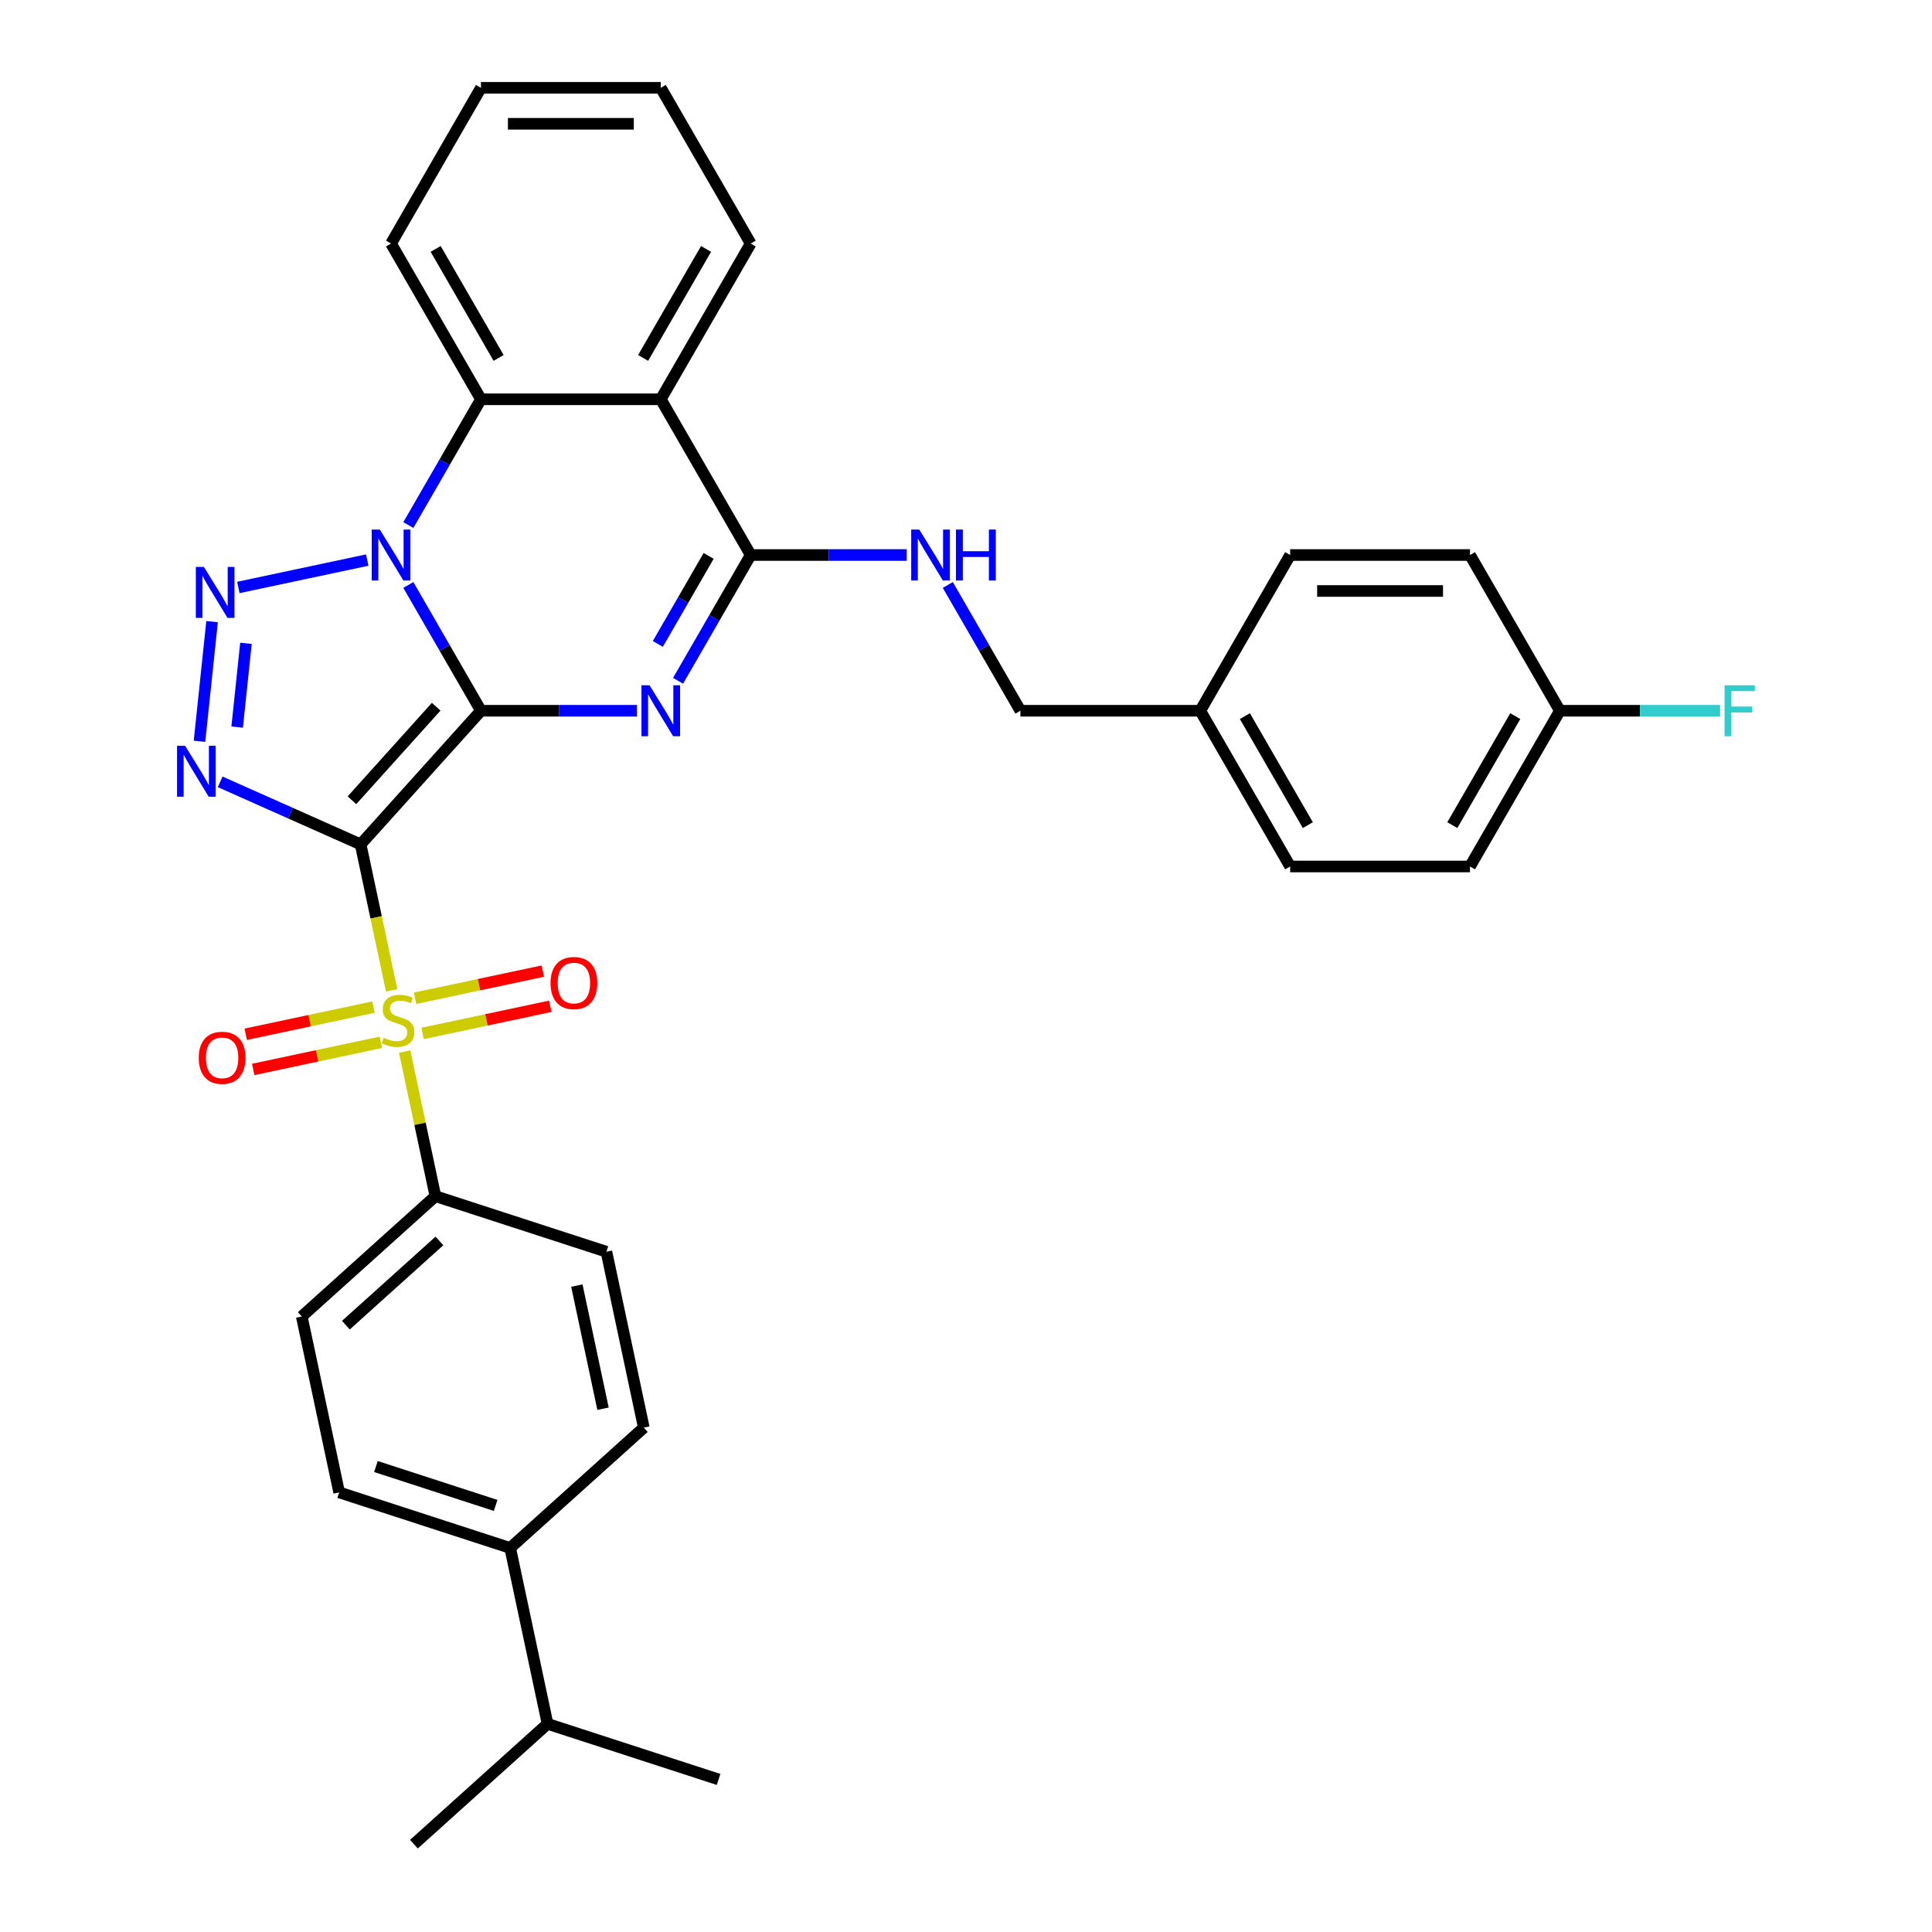 <?xml version='1.0' encoding='iso-8859-1'?>
<svg version='1.1' baseProfile='full'
              xmlns='http://www.w3.org/2000/svg'
                      xmlns:rdkit='http://www.rdkit.org/xml'
                      xmlns:xlink='http://www.w3.org/1999/xlink'
                  xml:space='preserve'
width='1000px' height='1000px' viewBox='0 0 1000 1000'>
<!-- END OF HEADER -->
<rect style='opacity:1.0;fill:#FFFFFF;stroke:none' width='1000' height='1000' x='0' y='0'> </rect>
<path class='bond-0' d='M 248.941,367.882 L 186.661,437.051' style='fill:none;fill-rule:evenodd;stroke:#000000;stroke-width:6px;stroke-linecap:butt;stroke-linejoin:miter;stroke-opacity:1' />
<path class='bond-0' d='M 225.765,365.801 L 182.169,414.22' style='fill:none;fill-rule:evenodd;stroke:#000000;stroke-width:6px;stroke-linecap:butt;stroke-linejoin:miter;stroke-opacity:1' />
<path class='bond-1' d='M 248.941,367.882 L 230.148,335.332' style='fill:none;fill-rule:evenodd;stroke:#000000;stroke-width:6px;stroke-linecap:butt;stroke-linejoin:miter;stroke-opacity:1' />
<path class='bond-1' d='M 230.148,335.332 L 211.356,302.782' style='fill:none;fill-rule:evenodd;stroke:#0000FF;stroke-width:6px;stroke-linecap:butt;stroke-linejoin:miter;stroke-opacity:1' />
<path class='bond-2' d='M 248.941,367.882 L 289.318,367.882' style='fill:none;fill-rule:evenodd;stroke:#000000;stroke-width:6px;stroke-linecap:butt;stroke-linejoin:miter;stroke-opacity:1' />
<path class='bond-2' d='M 289.318,367.882 L 329.695,367.882' style='fill:none;fill-rule:evenodd;stroke:#0000FF;stroke-width:6px;stroke-linecap:butt;stroke-linejoin:miter;stroke-opacity:1' />
<path class='bond-3' d='M 186.661,437.051 L 194.693,474.838' style='fill:none;fill-rule:evenodd;stroke:#000000;stroke-width:6px;stroke-linecap:butt;stroke-linejoin:miter;stroke-opacity:1' />
<path class='bond-3' d='M 194.693,474.838 L 202.724,512.625' style='fill:none;fill-rule:evenodd;stroke:#CCCC00;stroke-width:6px;stroke-linecap:butt;stroke-linejoin:miter;stroke-opacity:1' />
<path class='bond-4' d='M 186.661,437.051 L 150.308,420.866' style='fill:none;fill-rule:evenodd;stroke:#000000;stroke-width:6px;stroke-linecap:butt;stroke-linejoin:miter;stroke-opacity:1' />
<path class='bond-4' d='M 150.308,420.866 L 113.954,404.68' style='fill:none;fill-rule:evenodd;stroke:#0000FF;stroke-width:6px;stroke-linecap:butt;stroke-linejoin:miter;stroke-opacity:1' />
<path class='bond-5' d='M 190.079,289.894 L 123.368,304.074' style='fill:none;fill-rule:evenodd;stroke:#0000FF;stroke-width:6px;stroke-linecap:butt;stroke-linejoin:miter;stroke-opacity:1' />
<path class='bond-8' d='M 211.356,271.768 L 230.148,239.218' style='fill:none;fill-rule:evenodd;stroke:#0000FF;stroke-width:6px;stroke-linecap:butt;stroke-linejoin:miter;stroke-opacity:1' />
<path class='bond-8' d='M 230.148,239.218 L 248.941,206.668' style='fill:none;fill-rule:evenodd;stroke:#000000;stroke-width:6px;stroke-linecap:butt;stroke-linejoin:miter;stroke-opacity:1' />
<path class='bond-6' d='M 350.971,352.375 L 369.763,319.825' style='fill:none;fill-rule:evenodd;stroke:#0000FF;stroke-width:6px;stroke-linecap:butt;stroke-linejoin:miter;stroke-opacity:1' />
<path class='bond-6' d='M 369.763,319.825 L 388.556,287.275' style='fill:none;fill-rule:evenodd;stroke:#000000;stroke-width:6px;stroke-linecap:butt;stroke-linejoin:miter;stroke-opacity:1' />
<path class='bond-6' d='M 340.487,333.302 L 353.642,310.517' style='fill:none;fill-rule:evenodd;stroke:#0000FF;stroke-width:6px;stroke-linecap:butt;stroke-linejoin:miter;stroke-opacity:1' />
<path class='bond-6' d='M 353.642,310.517 L 366.797,287.732' style='fill:none;fill-rule:evenodd;stroke:#000000;stroke-width:6px;stroke-linecap:butt;stroke-linejoin:miter;stroke-opacity:1' />
<path class='bond-9' d='M 209.451,544.271 L 217.408,581.704' style='fill:none;fill-rule:evenodd;stroke:#CCCC00;stroke-width:6px;stroke-linecap:butt;stroke-linejoin:miter;stroke-opacity:1' />
<path class='bond-9' d='M 217.408,581.704 L 225.364,619.137' style='fill:none;fill-rule:evenodd;stroke:#000000;stroke-width:6px;stroke-linecap:butt;stroke-linejoin:miter;stroke-opacity:1' />
<path class='bond-11' d='M 218.726,534.907 L 251.782,527.881' style='fill:none;fill-rule:evenodd;stroke:#CCCC00;stroke-width:6px;stroke-linecap:butt;stroke-linejoin:miter;stroke-opacity:1' />
<path class='bond-11' d='M 251.782,527.881 L 284.839,520.854' style='fill:none;fill-rule:evenodd;stroke:#FF0000;stroke-width:6px;stroke-linecap:butt;stroke-linejoin:miter;stroke-opacity:1' />
<path class='bond-11' d='M 214.856,516.699 L 247.912,509.672' style='fill:none;fill-rule:evenodd;stroke:#CCCC00;stroke-width:6px;stroke-linecap:butt;stroke-linejoin:miter;stroke-opacity:1' />
<path class='bond-11' d='M 247.912,509.672 L 280.969,502.646' style='fill:none;fill-rule:evenodd;stroke:#FF0000;stroke-width:6px;stroke-linecap:butt;stroke-linejoin:miter;stroke-opacity:1' />
<path class='bond-12' d='M 193.299,521.281 L 160.242,528.307' style='fill:none;fill-rule:evenodd;stroke:#CCCC00;stroke-width:6px;stroke-linecap:butt;stroke-linejoin:miter;stroke-opacity:1' />
<path class='bond-12' d='M 160.242,528.307 L 127.186,535.333' style='fill:none;fill-rule:evenodd;stroke:#FF0000;stroke-width:6px;stroke-linecap:butt;stroke-linejoin:miter;stroke-opacity:1' />
<path class='bond-12' d='M 197.169,539.489 L 164.113,546.516' style='fill:none;fill-rule:evenodd;stroke:#CCCC00;stroke-width:6px;stroke-linecap:butt;stroke-linejoin:miter;stroke-opacity:1' />
<path class='bond-12' d='M 164.113,546.516 L 131.056,553.542' style='fill:none;fill-rule:evenodd;stroke:#FF0000;stroke-width:6px;stroke-linecap:butt;stroke-linejoin:miter;stroke-opacity:1' />
<path class='bond-34' d='M 103.261,383.687 L 109.771,321.743' style='fill:none;fill-rule:evenodd;stroke:#0000FF;stroke-width:6px;stroke-linecap:butt;stroke-linejoin:miter;stroke-opacity:1' />
<path class='bond-34' d='M 122.751,376.341 L 127.308,332.981' style='fill:none;fill-rule:evenodd;stroke:#0000FF;stroke-width:6px;stroke-linecap:butt;stroke-linejoin:miter;stroke-opacity:1' />
<path class='bond-7' d='M 388.556,287.275 L 342.018,206.668' style='fill:none;fill-rule:evenodd;stroke:#000000;stroke-width:6px;stroke-linecap:butt;stroke-linejoin:miter;stroke-opacity:1' />
<path class='bond-10' d='M 388.556,287.275 L 428.933,287.275' style='fill:none;fill-rule:evenodd;stroke:#000000;stroke-width:6px;stroke-linecap:butt;stroke-linejoin:miter;stroke-opacity:1' />
<path class='bond-10' d='M 428.933,287.275 L 469.31,287.275' style='fill:none;fill-rule:evenodd;stroke:#0000FF;stroke-width:6px;stroke-linecap:butt;stroke-linejoin:miter;stroke-opacity:1' />
<path class='bond-21' d='M 342.018,206.668 L 388.556,126.061' style='fill:none;fill-rule:evenodd;stroke:#000000;stroke-width:6px;stroke-linecap:butt;stroke-linejoin:miter;stroke-opacity:1' />
<path class='bond-21' d='M 332.877,185.269 L 365.454,128.845' style='fill:none;fill-rule:evenodd;stroke:#000000;stroke-width:6px;stroke-linecap:butt;stroke-linejoin:miter;stroke-opacity:1' />
<path class='bond-33' d='M 342.018,206.668 L 248.941,206.668' style='fill:none;fill-rule:evenodd;stroke:#000000;stroke-width:6px;stroke-linecap:butt;stroke-linejoin:miter;stroke-opacity:1' />
<path class='bond-24' d='M 248.941,206.668 L 202.403,126.061' style='fill:none;fill-rule:evenodd;stroke:#000000;stroke-width:6px;stroke-linecap:butt;stroke-linejoin:miter;stroke-opacity:1' />
<path class='bond-24' d='M 258.082,185.269 L 225.505,128.845' style='fill:none;fill-rule:evenodd;stroke:#000000;stroke-width:6px;stroke-linecap:butt;stroke-linejoin:miter;stroke-opacity:1' />
<path class='bond-14' d='M 225.364,619.137 L 313.885,647.899' style='fill:none;fill-rule:evenodd;stroke:#000000;stroke-width:6px;stroke-linecap:butt;stroke-linejoin:miter;stroke-opacity:1' />
<path class='bond-15' d='M 225.364,619.137 L 156.195,681.417' style='fill:none;fill-rule:evenodd;stroke:#000000;stroke-width:6px;stroke-linecap:butt;stroke-linejoin:miter;stroke-opacity:1' />
<path class='bond-15' d='M 227.445,642.313 L 179.026,685.909' style='fill:none;fill-rule:evenodd;stroke:#000000;stroke-width:6px;stroke-linecap:butt;stroke-linejoin:miter;stroke-opacity:1' />
<path class='bond-18' d='M 490.586,302.782 L 509.379,335.332' style='fill:none;fill-rule:evenodd;stroke:#0000FF;stroke-width:6px;stroke-linecap:butt;stroke-linejoin:miter;stroke-opacity:1' />
<path class='bond-18' d='M 509.379,335.332 L 528.171,367.882' style='fill:none;fill-rule:evenodd;stroke:#000000;stroke-width:6px;stroke-linecap:butt;stroke-linejoin:miter;stroke-opacity:1' />
<path class='bond-13' d='M 264.068,801.222 L 175.546,772.46' style='fill:none;fill-rule:evenodd;stroke:#000000;stroke-width:6px;stroke-linecap:butt;stroke-linejoin:miter;stroke-opacity:1' />
<path class='bond-13' d='M 256.542,779.204 L 194.577,759.07' style='fill:none;fill-rule:evenodd;stroke:#000000;stroke-width:6px;stroke-linecap:butt;stroke-linejoin:miter;stroke-opacity:1' />
<path class='bond-22' d='M 264.068,801.222 L 283.419,892.265' style='fill:none;fill-rule:evenodd;stroke:#000000;stroke-width:6px;stroke-linecap:butt;stroke-linejoin:miter;stroke-opacity:1' />
<path class='bond-36' d='M 264.068,801.222 L 333.237,738.942' style='fill:none;fill-rule:evenodd;stroke:#000000;stroke-width:6px;stroke-linecap:butt;stroke-linejoin:miter;stroke-opacity:1' />
<path class='bond-17' d='M 313.885,647.899 L 333.237,738.942' style='fill:none;fill-rule:evenodd;stroke:#000000;stroke-width:6px;stroke-linecap:butt;stroke-linejoin:miter;stroke-opacity:1' />
<path class='bond-17' d='M 298.58,665.426 L 312.126,729.156' style='fill:none;fill-rule:evenodd;stroke:#000000;stroke-width:6px;stroke-linecap:butt;stroke-linejoin:miter;stroke-opacity:1' />
<path class='bond-16' d='M 156.195,681.417 L 175.546,772.46' style='fill:none;fill-rule:evenodd;stroke:#000000;stroke-width:6px;stroke-linecap:butt;stroke-linejoin:miter;stroke-opacity:1' />
<path class='bond-20' d='M 528.171,367.882 L 621.248,367.882' style='fill:none;fill-rule:evenodd;stroke:#000000;stroke-width:6px;stroke-linecap:butt;stroke-linejoin:miter;stroke-opacity:1' />
<path class='bond-19' d='M 807.401,367.882 L 760.863,448.489' style='fill:none;fill-rule:evenodd;stroke:#000000;stroke-width:6px;stroke-linecap:butt;stroke-linejoin:miter;stroke-opacity:1' />
<path class='bond-19' d='M 784.299,370.665 L 751.722,427.09' style='fill:none;fill-rule:evenodd;stroke:#000000;stroke-width:6px;stroke-linecap:butt;stroke-linejoin:miter;stroke-opacity:1' />
<path class='bond-23' d='M 807.401,367.882 L 848.858,367.882' style='fill:none;fill-rule:evenodd;stroke:#000000;stroke-width:6px;stroke-linecap:butt;stroke-linejoin:miter;stroke-opacity:1' />
<path class='bond-23' d='M 848.858,367.882 L 890.314,367.882' style='fill:none;fill-rule:evenodd;stroke:#33CCCC;stroke-width:6px;stroke-linecap:butt;stroke-linejoin:miter;stroke-opacity:1' />
<path class='bond-37' d='M 807.401,367.882 L 760.863,287.275' style='fill:none;fill-rule:evenodd;stroke:#000000;stroke-width:6px;stroke-linecap:butt;stroke-linejoin:miter;stroke-opacity:1' />
<path class='bond-27' d='M 621.248,367.882 L 667.786,287.275' style='fill:none;fill-rule:evenodd;stroke:#000000;stroke-width:6px;stroke-linecap:butt;stroke-linejoin:miter;stroke-opacity:1' />
<path class='bond-28' d='M 621.248,367.882 L 667.786,448.489' style='fill:none;fill-rule:evenodd;stroke:#000000;stroke-width:6px;stroke-linecap:butt;stroke-linejoin:miter;stroke-opacity:1' />
<path class='bond-28' d='M 644.35,370.665 L 676.927,427.09' style='fill:none;fill-rule:evenodd;stroke:#000000;stroke-width:6px;stroke-linecap:butt;stroke-linejoin:miter;stroke-opacity:1' />
<path class='bond-31' d='M 388.556,126.061 L 342.018,45.455' style='fill:none;fill-rule:evenodd;stroke:#000000;stroke-width:6px;stroke-linecap:butt;stroke-linejoin:miter;stroke-opacity:1' />
<path class='bond-29' d='M 283.419,892.265 L 214.25,954.545' style='fill:none;fill-rule:evenodd;stroke:#000000;stroke-width:6px;stroke-linecap:butt;stroke-linejoin:miter;stroke-opacity:1' />
<path class='bond-30' d='M 283.419,892.265 L 371.941,921.027' style='fill:none;fill-rule:evenodd;stroke:#000000;stroke-width:6px;stroke-linecap:butt;stroke-linejoin:miter;stroke-opacity:1' />
<path class='bond-32' d='M 202.403,126.061 L 248.941,45.455' style='fill:none;fill-rule:evenodd;stroke:#000000;stroke-width:6px;stroke-linecap:butt;stroke-linejoin:miter;stroke-opacity:1' />
<path class='bond-25' d='M 760.863,287.275 L 667.786,287.275' style='fill:none;fill-rule:evenodd;stroke:#000000;stroke-width:6px;stroke-linecap:butt;stroke-linejoin:miter;stroke-opacity:1' />
<path class='bond-25' d='M 746.902,305.89 L 681.748,305.89' style='fill:none;fill-rule:evenodd;stroke:#000000;stroke-width:6px;stroke-linecap:butt;stroke-linejoin:miter;stroke-opacity:1' />
<path class='bond-26' d='M 760.863,448.489 L 667.786,448.489' style='fill:none;fill-rule:evenodd;stroke:#000000;stroke-width:6px;stroke-linecap:butt;stroke-linejoin:miter;stroke-opacity:1' />
<path class='bond-35' d='M 342.018,45.455 L 248.941,45.455' style='fill:none;fill-rule:evenodd;stroke:#000000;stroke-width:6px;stroke-linecap:butt;stroke-linejoin:miter;stroke-opacity:1' />
<path class='bond-35' d='M 328.056,64.07 L 262.903,64.07' style='fill:none;fill-rule:evenodd;stroke:#000000;stroke-width:6px;stroke-linecap:butt;stroke-linejoin:miter;stroke-opacity:1' />
<path  class='atom-2' d='M 196.576 274.095
L 205.214 288.057
Q 206.07 289.434, 207.448 291.929
Q 208.825 294.423, 208.9 294.572
L 208.9 274.095
L 212.399 274.095
L 212.399 300.455
L 208.788 300.455
L 199.517 285.19
Q 198.438 283.403, 197.284 281.355
Q 196.167 279.308, 195.832 278.675
L 195.832 300.455
L 192.406 300.455
L 192.406 274.095
L 196.576 274.095
' fill='#0000FF'/>
<path  class='atom-3' d='M 336.191 354.702
L 344.829 368.664
Q 345.685 370.041, 347.063 372.536
Q 348.44 375.03, 348.515 375.179
L 348.515 354.702
L 352.014 354.702
L 352.014 381.061
L 348.403 381.061
L 339.133 365.797
Q 338.053 364.01, 336.899 361.962
Q 335.782 359.914, 335.447 359.281
L 335.447 381.061
L 332.021 381.061
L 332.021 354.702
L 336.191 354.702
' fill='#0000FF'/>
<path  class='atom-4' d='M 198.566 537.141
Q 198.864 537.253, 200.093 537.774
Q 201.321 538.295, 202.662 538.63
Q 204.039 538.928, 205.38 538.928
Q 207.874 538.928, 209.326 537.737
Q 210.778 536.508, 210.778 534.386
Q 210.778 532.934, 210.033 532.04
Q 209.326 531.147, 208.209 530.663
Q 207.092 530.179, 205.231 529.62
Q 202.885 528.913, 201.47 528.243
Q 200.093 527.573, 199.088 526.158
Q 198.12 524.743, 198.12 522.36
Q 198.12 519.047, 200.353 516.999
Q 202.624 514.952, 207.092 514.952
Q 210.145 514.952, 213.608 516.404
L 212.751 519.27
Q 209.587 517.967, 207.204 517.967
Q 204.635 517.967, 203.22 519.047
Q 201.805 520.089, 201.843 521.914
Q 201.843 523.328, 202.55 524.185
Q 203.295 525.041, 204.337 525.525
Q 205.417 526.009, 207.204 526.567
Q 209.587 527.312, 211.001 528.057
Q 212.416 528.801, 213.421 530.328
Q 214.464 531.817, 214.464 534.386
Q 214.464 538.035, 212.007 540.008
Q 209.587 541.944, 205.528 541.944
Q 203.183 541.944, 201.396 541.423
Q 199.646 540.939, 197.561 540.082
L 198.566 537.141
' fill='#CCCC00'/>
<path  class='atom-5' d='M 95.804 386.014
L 104.442 399.975
Q 105.298 401.353, 106.676 403.847
Q 108.053 406.342, 108.128 406.491
L 108.128 386.014
L 111.627 386.014
L 111.627 412.373
L 108.016 412.373
L 98.746 397.109
Q 97.666 395.321, 96.512 393.274
Q 95.395 391.226, 95.06 390.593
L 95.06 412.373
L 91.635 412.373
L 91.635 386.014
L 95.804 386.014
' fill='#0000FF'/>
<path  class='atom-6' d='M 105.533 293.447
L 114.171 307.409
Q 115.027 308.786, 116.405 311.28
Q 117.782 313.775, 117.857 313.924
L 117.857 293.447
L 121.357 293.447
L 121.357 319.806
L 117.745 319.806
L 108.475 304.542
Q 107.395 302.755, 106.241 300.707
Q 105.124 298.659, 104.789 298.026
L 104.789 319.806
L 101.364 319.806
L 101.364 293.447
L 105.533 293.447
' fill='#0000FF'/>
<path  class='atom-11' d='M 475.806 274.095
L 484.444 288.057
Q 485.3 289.434, 486.678 291.929
Q 488.055 294.423, 488.13 294.572
L 488.13 274.095
L 491.629 274.095
L 491.629 300.455
L 488.018 300.455
L 478.748 285.19
Q 477.668 283.403, 476.514 281.355
Q 475.397 279.308, 475.062 278.675
L 475.062 300.455
L 471.637 300.455
L 471.637 274.095
L 475.806 274.095
' fill='#0000FF'/>
<path  class='atom-11' d='M 494.794 274.095
L 498.368 274.095
L 498.368 285.302
L 511.846 285.302
L 511.846 274.095
L 515.42 274.095
L 515.42 300.455
L 511.846 300.455
L 511.846 288.28
L 498.368 288.28
L 498.368 300.455
L 494.794 300.455
L 494.794 274.095
' fill='#0000FF'/>
<path  class='atom-12' d='M 284.955 508.817
Q 284.955 502.487, 288.083 498.951
Q 291.21 495.414, 297.055 495.414
Q 302.9 495.414, 306.028 498.951
Q 309.155 502.487, 309.155 508.817
Q 309.155 515.22, 305.991 518.869
Q 302.826 522.48, 297.055 522.48
Q 291.247 522.48, 288.083 518.869
Q 284.955 515.258, 284.955 508.817
M 297.055 519.502
Q 301.076 519.502, 303.236 516.821
Q 305.432 514.103, 305.432 508.817
Q 305.432 503.642, 303.236 501.035
Q 301.076 498.392, 297.055 498.392
Q 293.034 498.392, 290.838 500.998
Q 288.678 503.604, 288.678 508.817
Q 288.678 514.141, 290.838 516.821
Q 293.034 519.502, 297.055 519.502
' fill='#FF0000'/>
<path  class='atom-13' d='M 102.87 547.52
Q 102.87 541.191, 105.997 537.654
Q 109.124 534.117, 114.97 534.117
Q 120.815 534.117, 123.942 537.654
Q 127.07 541.191, 127.07 547.52
Q 127.07 553.924, 123.905 557.572
Q 120.74 561.184, 114.97 561.184
Q 109.162 561.184, 105.997 557.572
Q 102.87 553.961, 102.87 547.52
M 114.97 558.205
Q 118.991 558.205, 121.15 555.525
Q 123.347 552.807, 123.347 547.52
Q 123.347 542.345, 121.15 539.739
Q 118.991 537.096, 114.97 537.096
Q 110.949 537.096, 108.752 539.702
Q 106.593 542.308, 106.593 547.52
Q 106.593 552.844, 108.752 555.525
Q 110.949 558.205, 114.97 558.205
' fill='#FF0000'/>
<path  class='atom-24' d='M 892.641 354.702
L 908.315 354.702
L 908.315 357.718
L 896.178 357.718
L 896.178 365.722
L 906.975 365.722
L 906.975 368.775
L 896.178 368.775
L 896.178 381.061
L 892.641 381.061
L 892.641 354.702
' fill='#33CCCC'/>
</svg>
